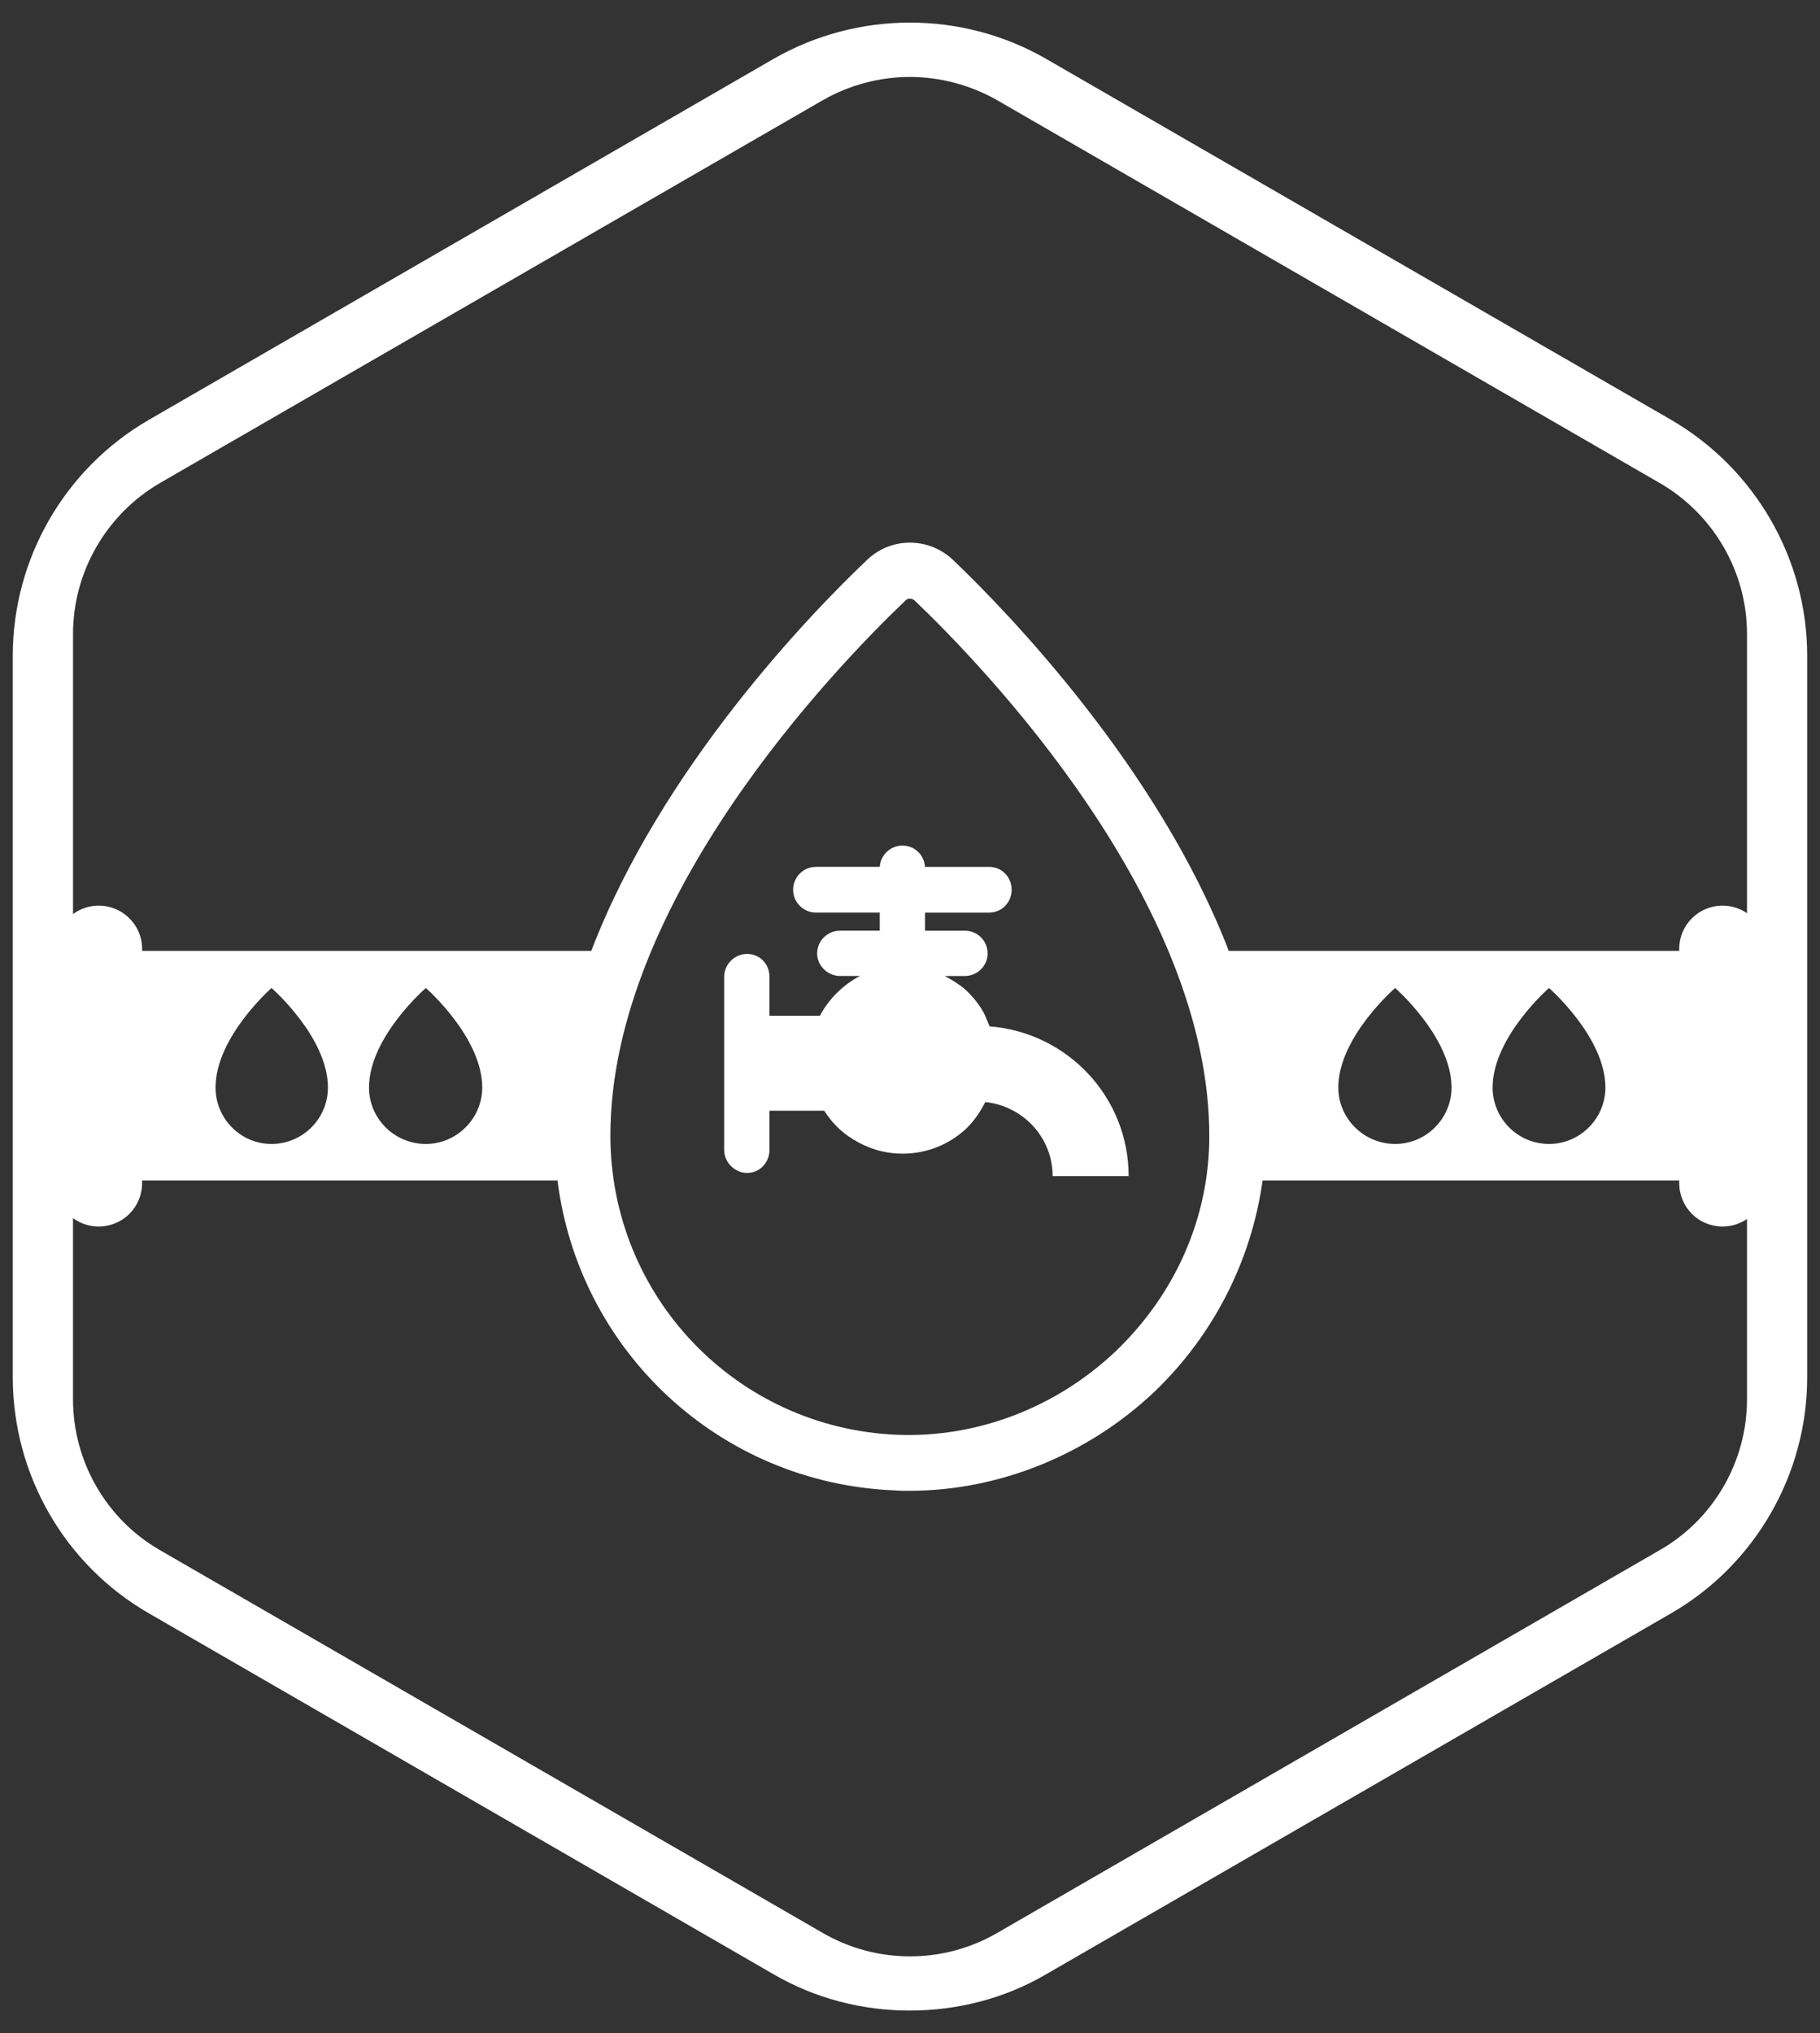 <?xml version="1.0" encoding="UTF-8"?>
<svg id="Capa_1" data-name="Capa 1" xmlns="http://www.w3.org/2000/svg" version="1.1" viewBox="0 0 77 86">
  <rect x="0" y="0" width="77" height="86" fill="#333333" stroke="none"/>
  <defs>
    <style>
      .cls-1 {
        fill: #fff;
        stroke-width: 0px;
      }
    </style>
  </defs>
  <path class="cls-1" d="M70.694,17.754L44.259,2.49c-3.553-2.046-7.964-2.046-11.531,0L6.306,17.754c-3.567,2.06-5.765,5.876-5.765,9.982v30.528c0,4.106,2.198,7.936,5.765,9.982l26.422,15.264c1.784,1.037,3.774,1.535,5.765,1.535s3.996-.498,5.765-1.535l26.435-15.264c3.553-2.046,5.765-5.876,5.765-9.982v-30.528c0-4.106-2.212-7.922-5.765-9.982ZM6.77,20.429L34.811,4.238c1.129-.645,2.405-.983,3.681-.983s2.552.337,3.696.983l28.027,16.191c2.288,1.32,3.696,3.769,3.696,6.379v11.818c-.296-.201-.652-.319-1.033-.319-1.018,0-1.834.825-1.834,1.825v.088h-19.057c-2.983-7.738-9.327-14.301-11.66-16.53-1.027-.974-2.623-.991-3.65,0-2.334,2.211-8.695,8.774-11.66,16.53H6.013v-.088c0-1-.816-1.825-1.842-1.825-.406,0-.777.135-1.081.356v-11.854c0-2.611,1.408-5.06,3.681-6.379ZM67.921,46.002c0,1.307-1.07,2.386-2.386,2.386-1.325,0-2.386-1.079-2.386-2.386,0-2.132,2.386-4.211,2.386-4.211,0,0,2.386,2.079,2.386,4.211ZM61.411,46.002c0,1.307-1.07,2.386-2.386,2.386-1.325,0-2.404-1.079-2.404-2.386,0-2.132,2.404-4.211,2.404-4.211,0,0,2.386,2.079,2.386,4.211ZM51.163,48.116c-.018,3.404-1.43,6.607-3.948,9.028-2.527,2.404-5.896,3.685-9.274,3.545-6.8-.29-12.117-5.861-12.117-12.661,0-9.941,9.555-19.838,12.494-22.636.044-.053.114-.07.184-.07.053,0,.123.018.184.07,2.948,2.808,12.529,12.766,12.476,22.724ZM20.402,46.002c0,1.307-1.079,2.386-2.386,2.386-1.334,0-2.404-1.079-2.404-2.386,0-2.132,2.404-4.211,2.404-4.211,0,0,2.386,2.079,2.386,4.211ZM13.874,46.002c0,1.307-1.062,2.386-2.386,2.386-1.316,0-2.369-1.079-2.369-2.386,0-2.132,2.369-4.211,2.369-4.211,0,0,2.386,2.079,2.386,4.211ZM70.215,65.571l-28.027,16.191c-2.273,1.32-5.104,1.32-7.377,0l-28.041-16.191c-2.273-1.305-3.681-3.754-3.681-6.38v-7.665c.304.221.676.354,1.081.354,1.027,0,1.842-.816,1.842-1.842v-.105h17.574c.904,7.195,6.835,12.801,14.249,13.108.219.018.412.018.632.018,3.799,0,7.554-1.518,10.379-4.194,2.509-2.404,4.106-5.571,4.571-8.932h17.627v.105c0,1.027.816,1.842,1.834,1.842.381,0,.737-.117,1.033-.318v7.629c0,2.625-1.408,5.074-3.696,6.38Z"/>
  <path class="cls-1" d="M38.186,35.767c-.517,0-.933.4-.966.9h-2.699c-.533,0-.966.433-.966.967s.433.967.966.967h2.699v.766h-1.683c-.517,0-.966.417-.966.966,0,.516.45.95.966.95h.85c-.716.367-1.316.967-1.7,1.683h-2.133v-1.65c0-.533-.4-.966-.95-.966-.517,0-.966.433-.966.966v7.332c0,.516.45.966.966.966.55,0,.95-.45.95-.966v-1.666h2.316c.317.5.733.916,1.233,1.216.617.383,1.316.6,2.083.6,1.033,0,1.95-.383,2.666-1.033.333-.317.617-.717.833-1.15,1.583.167,2.849,1.483,2.849,3.133h3.216c0-3.349-2.599-6.082-5.882-6.332-.1-.217-.167-.45-.3-.666-.183-.317-.433-.617-.717-.883-.267-.233-.567-.417-.883-.583h.85c.533,0,.966-.433.966-.95,0-.55-.433-.966-.966-.966h-1.683v-.766h2.716c.533,0,.95-.433.95-.967s-.417-.967-.95-.967h-2.716c-.033-.5-.433-.9-.95-.9Z"/>
</svg>